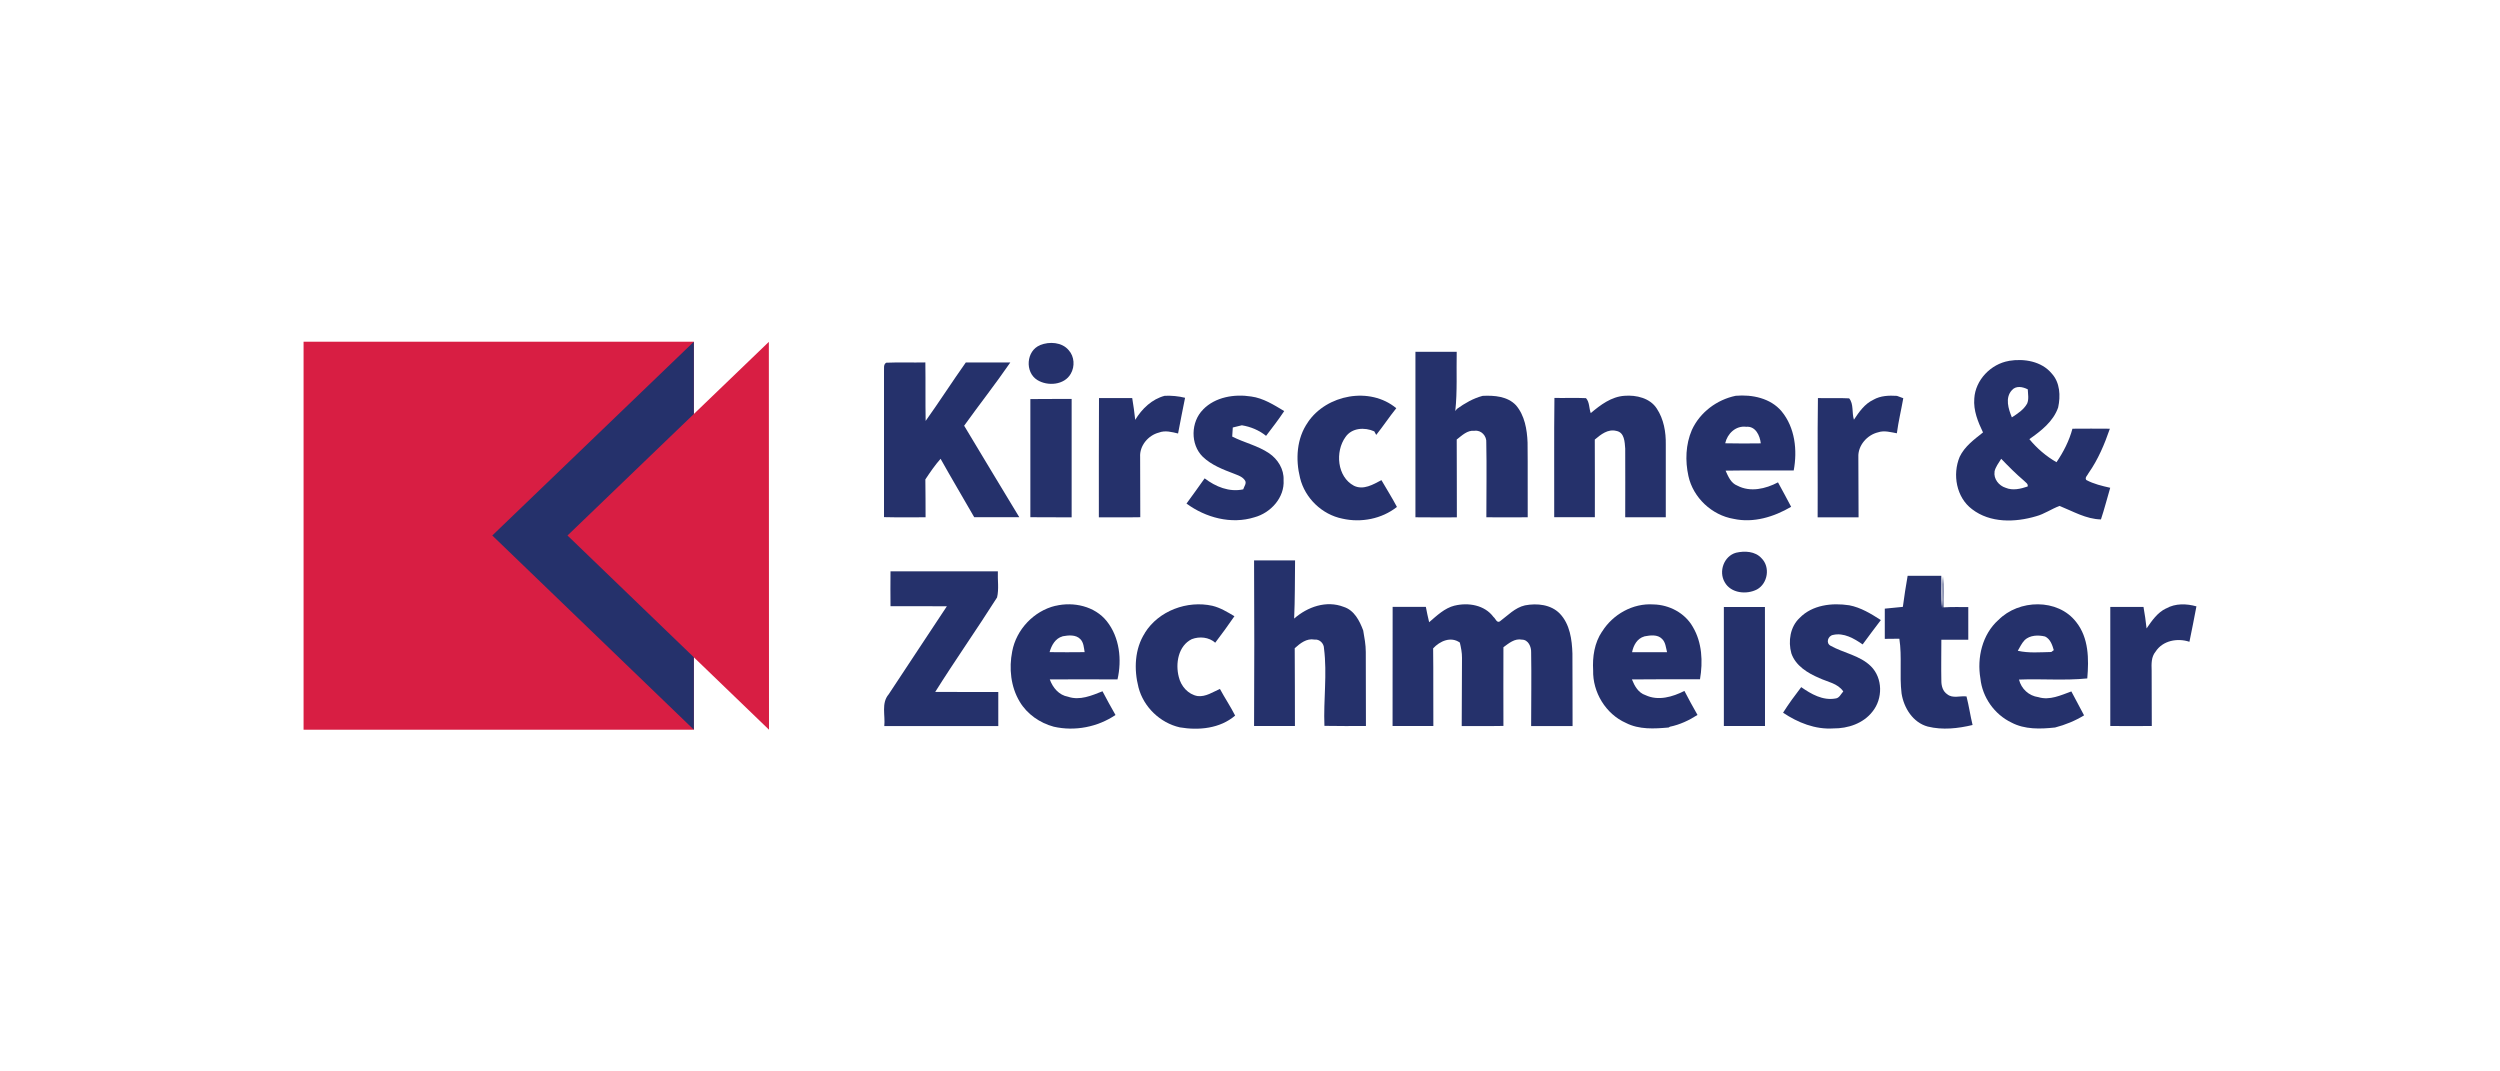 <?xml version="1.0" encoding="UTF-8"?>
<svg id="Layer_1" data-name="Layer 1" xmlns="http://www.w3.org/2000/svg" viewBox="0 0 350 150">
  <defs>
    <style>
      .cls-1 {
        fill: #25316b;
      }

      .cls-1, .cls-2 {
        stroke-width: 0px;
      }

      .cls-2 {
        fill: #d81e43;
      }
    </style>
  </defs>
  <rect class="cls-2" x="42.5" y="47.84" width="54.64" height="54.32"/>
  <polygon class="cls-1" points="97.14 47.84 68.92 74.97 97.14 102.16 97.14 47.84"/>
  <polygon class="cls-2" points="107.64 47.86 79.45 74.97 107.66 102.16 107.64 47.86"/>
  <g>
    <path class="cls-1" d="M145.62,48.31c1.3-.52,3.05-.42,4,.72.8.88.88,2.27.29,3.29-.89,1.6-3.25,1.78-4.69.88-1.77-1.1-1.55-4.11.4-4.88Z"/>
    <path class="cls-1" d="M198.14,49.25c1.93-.01,3.86,0,5.8,0-.06,2.76.1,5.54-.2,8.29.06-.08.18-.23.24-.3,1.1-.79,2.27-1.47,3.59-1.82,1.63-.08,3.49.06,4.67,1.32,1.22,1.43,1.55,3.39,1.62,5.22.04,3.49,0,6.97.02,10.46-1.93,0-3.86.02-5.79,0,0-3.48.06-6.97-.01-10.46.08-.91-.71-1.79-1.65-1.65-1.01-.11-1.75.66-2.49,1.22.03,3.63,0,7.27.02,10.9-1.94,0-3.87.02-5.8-.01,0-7.72,0-15.44,0-23.15Z"/>
    <path class="cls-1" d="M281.25,50.52c2.1-.35,4.56.05,5.98,1.76,1.18,1.27,1.26,3.15.91,4.77-.68,1.96-2.39,3.28-4.03,4.43,1.06,1.29,2.35,2.4,3.8,3.23.98-1.44,1.78-3,2.23-4.69,1.75,0,3.49-.03,5.24,0-.75,2.18-1.65,4.32-2.98,6.21-.13.31-.58.63-.32.97,1.04.56,2.2.83,3.35,1.09-.44,1.48-.81,2.97-1.3,4.43-2.07-.04-3.92-1.14-5.79-1.89-1.13.41-2.13,1.14-3.3,1.45-2.93.87-6.42.96-8.95-.99-2.21-1.65-2.77-4.86-1.74-7.33.69-1.46,2.04-2.44,3.27-3.42-.71-1.48-1.36-3.07-1.22-4.75.15-2.59,2.32-4.83,4.84-5.26ZM281.66,54.63c-.98,1.06-.48,2.63,0,3.8.81-.52,1.66-1.07,2.14-1.93.27-.63.11-1.33.09-1.99-.7-.36-1.65-.56-2.23.12ZM279.24,66.03c-.16,1.02.61,1.97,1.55,2.26,1,.42,2.1.15,3.08-.18.11-.39-.31-.58-.52-.82-1.12-.95-2.16-2-3.18-3.06-.35.58-.8,1.13-.94,1.8Z"/>
    <path class="cls-1" d="M123.76,51.99c.04-.42-.12-.95.31-1.21,1.83-.08,3.66,0,5.48-.04.04,2.73-.01,5.46.04,8.19,1.92-2.69,3.71-5.48,5.62-8.18,2.08,0,4.15-.02,6.23,0-2.07,3.01-4.33,5.88-6.46,8.85,2.57,4.27,5.13,8.55,7.72,12.81-2.11,0-4.21.01-6.31,0-1.56-2.73-3.18-5.44-4.71-8.18-.79.9-1.47,1.89-2.13,2.89.03,1.77.02,3.54.03,5.3-1.94,0-3.88.03-5.82-.02,0-6.8.01-13.6,0-20.41Z"/>
    <path class="cls-1" d="M183.09,59.13c2.63-3.9,8.7-5.05,12.39-1.98-.98,1.22-1.84,2.52-2.81,3.74-.09-.17-.18-.33-.27-.5-1.35-.6-3.13-.51-4.03.79-1.47,2.03-1.19,5.58,1.19,6.83,1.32.64,2.68-.18,3.84-.79.72,1.25,1.5,2.47,2.17,3.75-2.12,1.68-5.02,2.24-7.64,1.64-2.85-.57-5.24-2.88-5.92-5.69-.65-2.59-.49-5.55,1.09-7.79Z"/>
    <path class="cls-1" d="M153.85,55.73c1.55,0,3.11.01,4.66,0,.17,1.01.31,2.03.42,3.05.95-1.56,2.32-2.89,4.13-3.37.96-.04,1.92.05,2.85.28-.34,1.66-.66,3.33-.98,5-.87-.21-1.81-.47-2.68-.13-1.5.38-2.73,1.85-2.63,3.42.02,2.81,0,5.62.02,8.43-1.93.04-3.86,0-5.8.02.01-5.57-.02-11.13.02-16.7Z"/>
    <path class="cls-1" d="M168.42,57.34c1.72-1.77,4.39-2.2,6.75-1.83,1.7.23,3.18,1.18,4.62,2.04-.79,1.19-1.67,2.33-2.54,3.47-.98-.79-2.16-1.28-3.39-1.48-.42.11-.85.21-1.27.31-.04.42-.06.85-.08,1.27,1.69.86,3.59,1.27,5.17,2.34,1.22.83,2.09,2.24,2.02,3.74.17,2.46-1.81,4.61-4.08,5.22-3.25,1.02-6.83.05-9.51-1.92.86-1.17,1.7-2.35,2.54-3.53,1.54,1.17,3.43,1.96,5.4,1.54.12-.41.56-.9.2-1.31-.35-.49-.95-.66-1.48-.88-1.55-.59-3.16-1.2-4.38-2.37-1.77-1.73-1.69-4.9.05-6.62Z"/>
    <path class="cls-1" d="M222.7,57.84c1.36-1.15,2.89-2.31,4.74-2.43,1.64-.13,3.57.32,4.51,1.79.98,1.48,1.29,3.29,1.26,5.04.01,3.39,0,6.79,0,10.18-1.89,0-3.79,0-5.68,0,0-3.21.02-6.41,0-9.62-.07-.92-.1-2.26-1.23-2.47-1.2-.31-2.18.5-3.03,1.21.03,3.62,0,7.25.01,10.87-1.9,0-3.79,0-5.69,0,.02-5.57-.04-11.13.03-16.7,1.47.03,2.95-.04,4.42.03.5.54.42,1.41.66,2.08Z"/>
    <path class="cls-1" d="M236.86,60.2c1.13-2.47,3.49-4.24,6.14-4.79,2.3-.2,4.87.33,6.42,2.17,1.89,2.28,2.23,5.46,1.7,8.29-3.18,0-6.36-.03-9.54.02.37.81.74,1.75,1.65,2.1,1.82.96,3.96.45,5.69-.46.61,1.14,1.25,2.27,1.84,3.42-2.39,1.41-5.27,2.3-8.05,1.69-3.05-.51-5.67-2.97-6.33-5.99-.47-2.13-.39-4.43.48-6.45ZM241.53,62.06c1.66.04,3.32.03,4.98.01-.12-1.09-.73-2.44-2.04-2.32-1.46-.19-2.64.96-2.94,2.3Z"/>
    <path class="cls-1" d="M262.28,55.96c1-.57,2.17-.61,3.29-.54.29.11.59.23.89.33-.29,1.64-.68,3.26-.9,4.91-.85-.15-1.75-.43-2.61-.14-1.55.36-2.86,1.85-2.78,3.48.02,2.81.02,5.62.03,8.43-1.91,0-3.82,0-5.73,0,.03-5.57-.04-11.13.04-16.7,1.46.04,2.91-.04,4.37.04.66.77.36,2.03.67,2.99.72-1.09,1.5-2.22,2.72-2.79Z"/>
    <path class="cls-1" d="M144.26,55.87c1.92-.03,3.85,0,5.77-.02,0,5.53,0,11.06,0,16.58-1.92-.02-3.85,0-5.78-.02,0-5.51,0-11.02,0-16.54Z"/>
    <path class="cls-1" d="M243.05,77.38c1.21-.28,2.68-.21,3.56.77,1.25,1.23.89,3.53-.63,4.37-1.46.76-3.66.54-4.52-1.01-.88-1.5-.12-3.66,1.59-4.13Z"/>
    <path class="cls-1" d="M175.58,78.46h5.73c-.03,2.71-.01,5.43-.13,8.14,1.87-1.64,4.51-2.58,6.93-1.64,1.49.47,2.23,1.95,2.74,3.31.17.99.36,1.99.36,3,.02,3.46.01,6.91.02,10.37-1.94,0-3.87.02-5.81-.02-.15-3.62.4-7.24-.06-10.84,0-.69-.61-1.32-1.33-1.24-1.11-.2-2,.52-2.77,1.21.04,3.63.01,7.26.03,10.89-1.91,0-3.82,0-5.72,0,.04-7.73.04-15.46,0-23.18Z"/>
    <path class="cls-1" d="M124.66,79.99c5.01,0,10.03,0,15.04,0-.05,1.21.17,2.47-.11,3.65-2.82,4.45-5.86,8.77-8.66,13.23,2.94.02,5.89,0,8.83.01,0,1.59,0,3.18,0,4.77-5.32,0-10.64,0-15.96,0,.16-1.48-.45-3.2.61-4.44,2.73-4.11,5.42-8.23,8.15-12.33-2.63-.03-5.26,0-7.89-.01-.02-1.63-.01-3.25,0-4.88Z"/>
    <path class="cls-1" d="M266.4,84.96c.19-1.46.42-2.9.67-4.35,1.57,0,3.14,0,4.71,0,.06,1.5-.08,3.02.11,4.52.18-1.48-.04-2.97.13-4.44.14,1.44.03,2.89.07,4.34,1.15-.07,2.31-.04,3.47-.04.01,1.53.01,3.05,0,4.57-1.26,0-2.52-.01-3.77,0,0,1.93-.04,3.85,0,5.78,0,.69.21,1.46.83,1.86.76.62,1.8.19,2.69.3.34,1.32.53,2.67.85,4-2.04.49-4.21.73-6.27.22-2.08-.56-3.35-2.61-3.67-4.63-.31-2.55.08-5.13-.31-7.67-.68,0-1.36.01-2.04.02,0-1.41,0-2.82,0-4.23.85-.07,1.7-.17,2.54-.25Z"/>
    <path class="cls-1" d="M147.76,84.82c2.53-.61,5.51.04,7.19,2.15,1.8,2.26,2.13,5.41,1.5,8.15-3.16-.02-6.32-.02-9.48,0,.42,1.16,1.28,2.2,2.55,2.42,1.65.57,3.31-.16,4.83-.76.59,1.12,1.19,2.23,1.82,3.32-2.51,1.69-5.69,2.31-8.64,1.64-1.94-.52-3.73-1.75-4.77-3.5-1.26-2.09-1.52-4.68-1.05-7.05.57-3.05,3.02-5.65,6.05-6.38ZM148.76,89.09c-1.02.28-1.55,1.26-1.82,2.21,1.64.02,3.27.02,4.91,0-.11-.63-.13-1.35-.61-1.83-.64-.65-1.67-.54-2.48-.39Z"/>
    <path class="cls-1" d="M160.29,88.59c1.93-3.09,5.93-4.56,9.44-3.78,1.12.27,2.11.88,3.09,1.46-.87,1.26-1.76,2.5-2.69,3.71-.88-.79-2.2-.91-3.28-.5-1.9.93-2.31,3.42-1.82,5.29.3,1.29,1.3,2.45,2.64,2.68,1.14.13,2.13-.57,3.12-1,.68,1.26,1.48,2.45,2.13,3.73-2.12,1.82-5.09,2.1-7.75,1.65-2.76-.63-5.07-2.85-5.78-5.59-.65-2.52-.55-5.39.9-7.63Z"/>
    <path class="cls-1" d="M203.64,84.79c1.92-.47,4.22-.09,5.45,1.59.28.2.45.87.88.62,1.12-.83,2.12-1.93,3.53-2.25,1.67-.32,3.63-.13,4.88,1.16,1.41,1.48,1.7,3.64,1.76,5.6.03,3.38,0,6.76.02,10.14-1.94.01-3.87,0-5.8,0,0-3.44.06-6.89,0-10.33.03-.77-.4-1.77-1.29-1.77-1.02-.2-1.83.51-2.59,1.06-.02,3.67,0,7.35,0,11.02-1.95.04-3.89,0-5.84.02.02-3.18.03-6.36.04-9.54.01-.73-.14-1.45-.3-2.15-1.27-.9-2.8-.21-3.74.81.05,3.62,0,7.25.03,10.87-1.9,0-3.8,0-5.71,0,.02-5.56-.01-11.12.01-16.68,1.55.01,3.1,0,4.65,0,.13.72.29,1.43.46,2.15,1.08-.92,2.16-1.98,3.58-2.33Z"/>
    <path class="cls-1" d="M224.29,88.43c1.5-2.42,4.32-4.01,7.19-3.81,2.2.04,4.4,1.19,5.5,3.12,1.32,2.2,1.44,4.89,1.02,7.36-3.18,0-6.35-.02-9.53.02.37.92.89,1.87,1.9,2.2,1.79.84,3.78.25,5.45-.59.58,1.13,1.2,2.25,1.83,3.36-1.18.76-2.48,1.37-3.86,1.65l-.18.11c-2,.18-4.13.31-5.98-.64-2.83-1.25-4.67-4.3-4.59-7.37-.11-1.88.18-3.84,1.25-5.43ZM230.21,89.1c-1.01.28-1.53,1.25-1.72,2.21,1.63,0,3.26.01,4.9,0-.17-.64-.2-1.39-.71-1.87-.63-.65-1.66-.5-2.46-.35Z"/>
    <path class="cls-1" d="M241.35,84.98c1.91,0,3.82,0,5.74,0,.02,5.55,0,11.11.01,16.66-1.92,0-3.84,0-5.76,0,0-5.56,0-11.11,0-16.67Z"/>
    <path class="cls-1" d="M251.94,86.52c1.78-1.84,4.54-2.15,6.96-1.78,1.62.31,3.05,1.19,4.42,2.07-.88,1.12-1.7,2.28-2.55,3.41-1.19-.83-2.65-1.68-4.14-1.33-.71.12-1.05,1.13-.36,1.51,1.84,1.03,4.11,1.35,5.66,2.88,1.67,1.66,1.68,4.54.22,6.34-1.28,1.66-3.44,2.38-5.48,2.36-2.53.17-4.97-.81-7.04-2.2.78-1.24,1.65-2.42,2.54-3.58,1.39.97,3.03,1.91,4.79,1.59.54-.04.77-.63,1.1-.99-.78-1.14-2.22-1.33-3.38-1.88-1.61-.69-3.29-1.71-3.89-3.45-.47-1.69-.17-3.71,1.15-4.95Z"/>
    <path class="cls-1" d="M279.77,86.81c2.85-2.91,8.32-3.07,10.9.28,1.77,2.23,1.78,5.19,1.55,7.89-3.17.32-6.38.03-9.56.16.32,1.3,1.38,2.28,2.71,2.46,1.59.49,3.15-.27,4.62-.8.58,1.12,1.2,2.23,1.78,3.35-1.26.77-2.63,1.33-4.06,1.7-2.05.22-4.24.3-6.12-.7-2.37-1.14-4.06-3.53-4.33-6.15-.5-2.91.25-6.17,2.51-8.2ZM283.46,89.61c-.42.43-.67.99-.97,1.5,1.54.35,3.13.2,4.69.17.09-.06.27-.2.35-.26-.21-.73-.49-1.56-1.22-1.91-.96-.23-2.1-.2-2.86.5Z"/>
    <path class="cls-1" d="M303.27,85.18c1.29-.73,2.85-.68,4.23-.29-.33,1.65-.62,3.31-.98,4.96-1.67-.56-3.74-.18-4.74,1.38-.62.74-.58,1.73-.55,2.64.02,2.59,0,5.18.02,7.77-1.94.02-3.87.01-5.81,0,.01-5.56,0-11.11,0-16.67,1.55,0,3.1,0,4.65,0,.18,1,.32,2,.43,3.01.74-1.07,1.51-2.22,2.73-2.8Z"/>
  </g>
</svg>